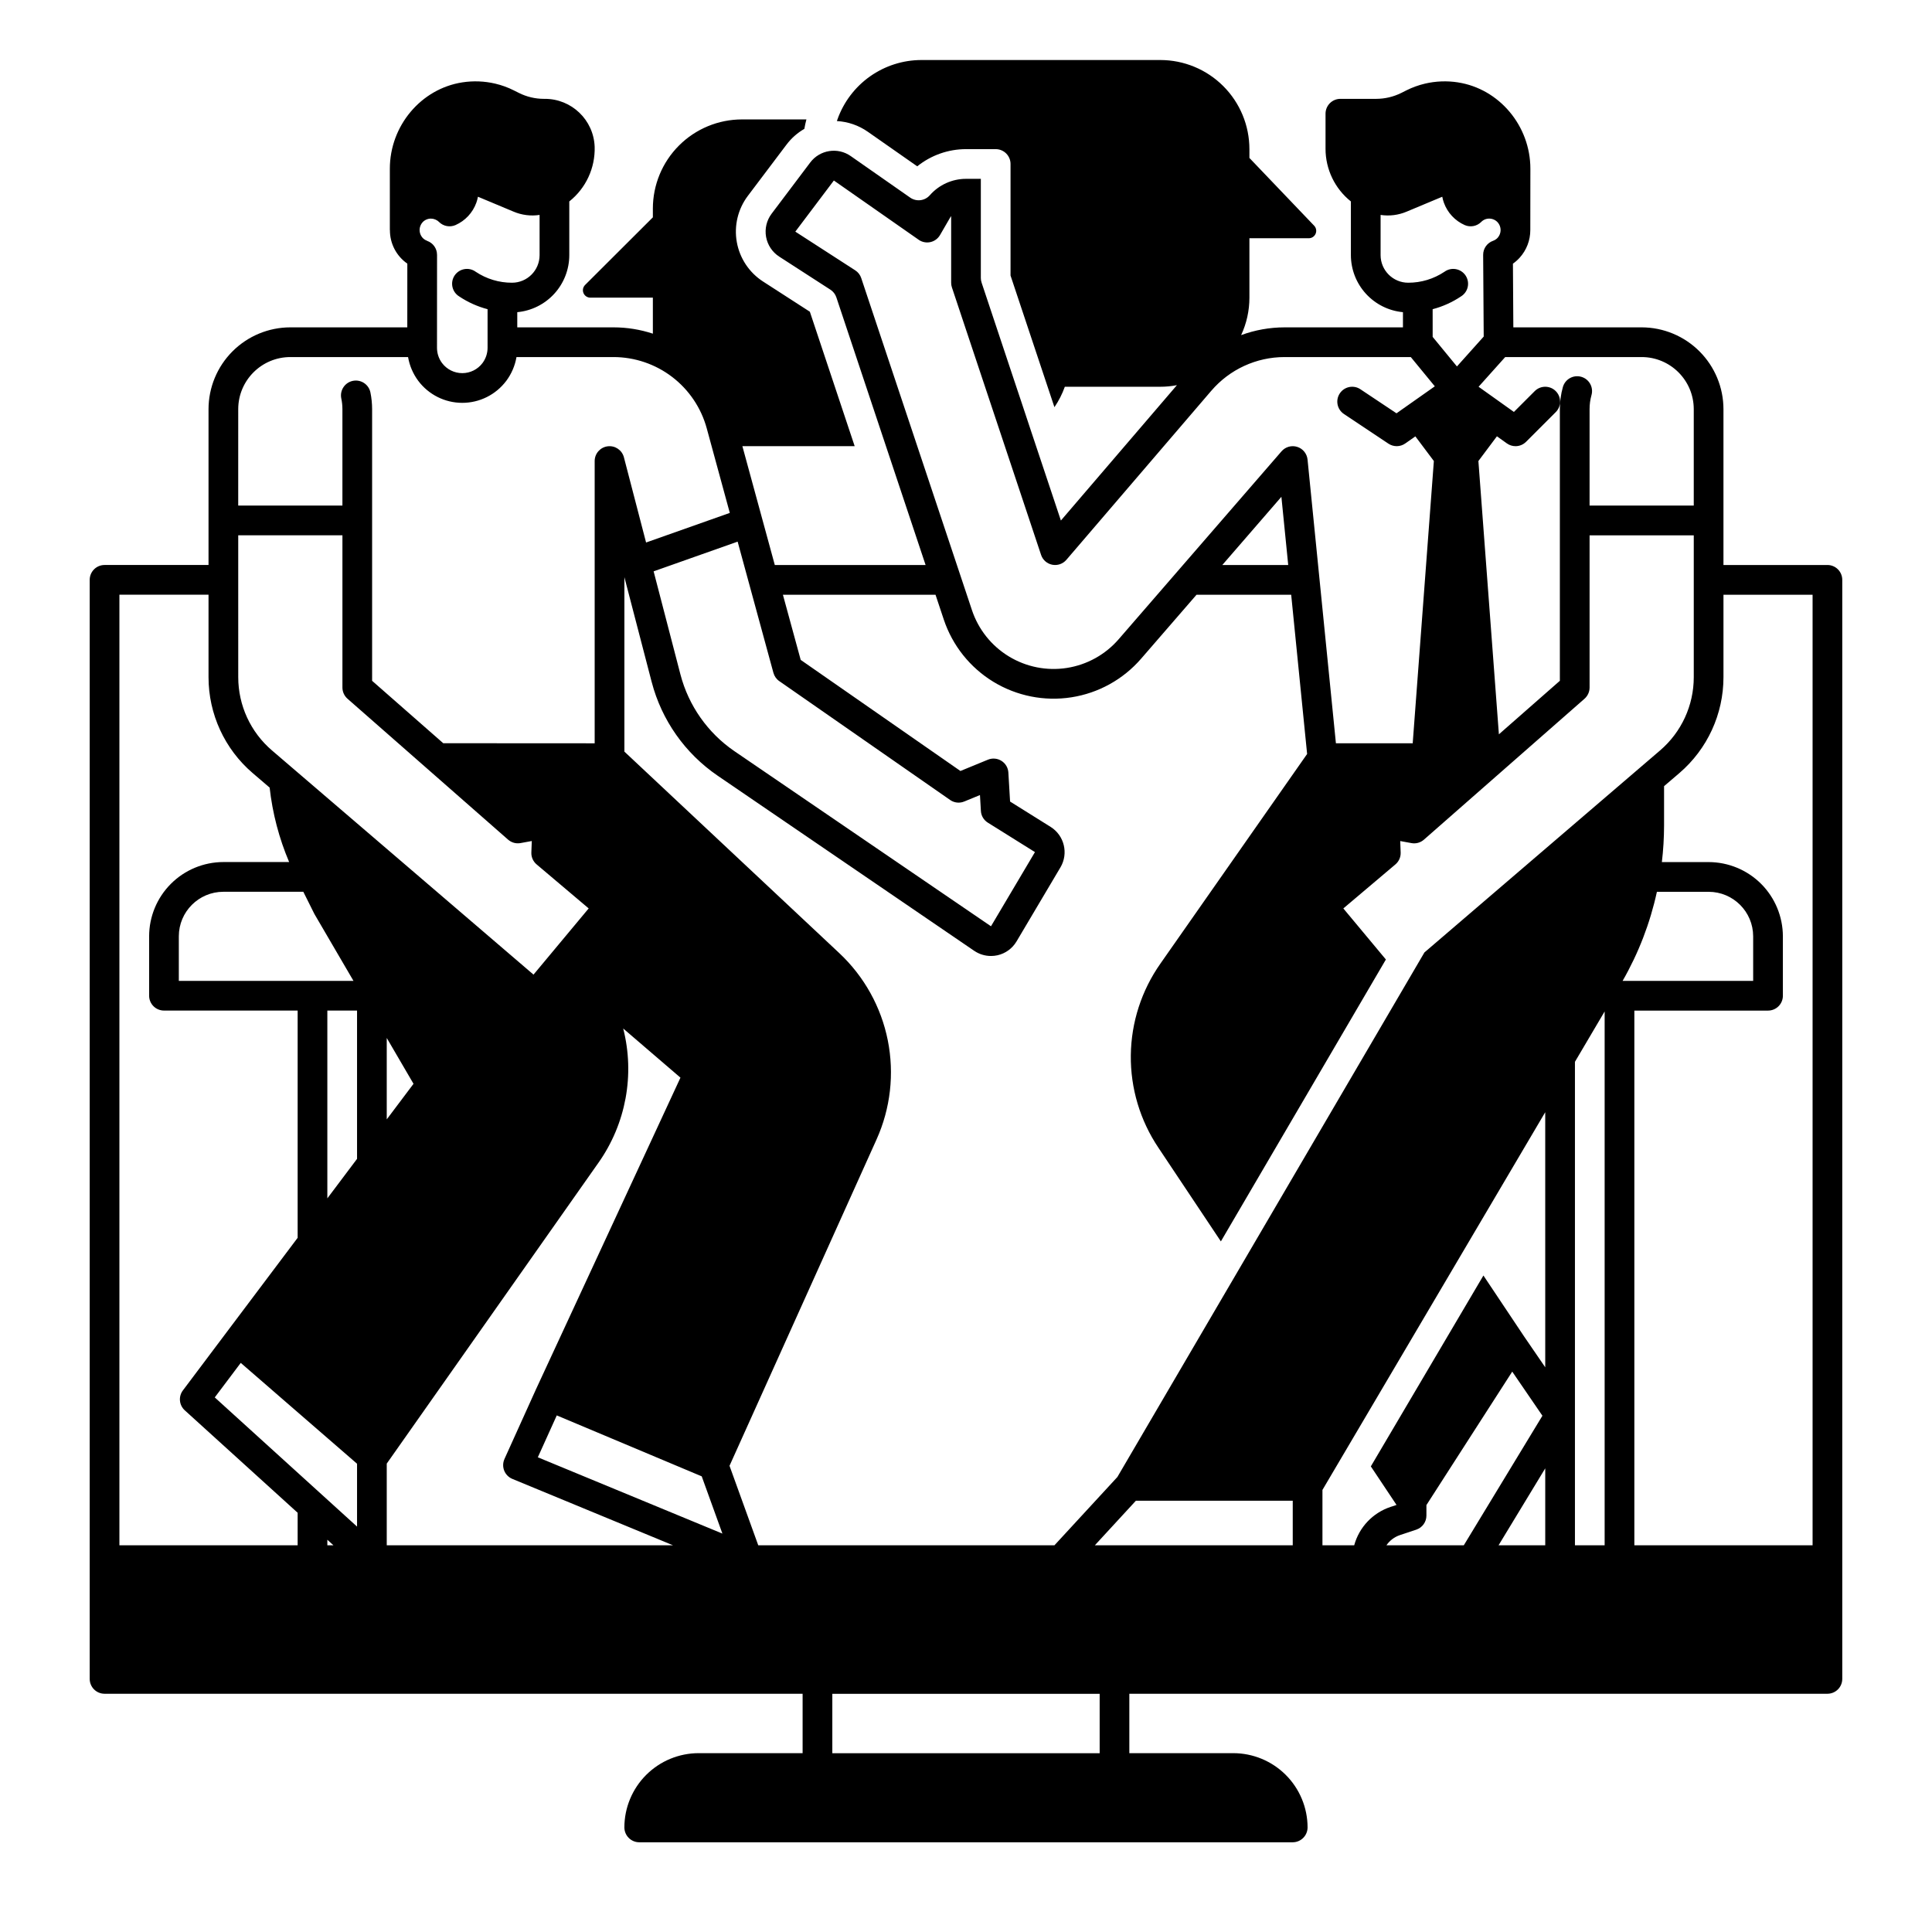 <?xml version="1.0" encoding="UTF-8"?>
<!-- Uploaded to: SVG Repo, www.svgrepo.com, Generator: SVG Repo Mixer Tools -->
<svg fill="#000000" width="800px" height="800px" version="1.1" viewBox="144 144 512 512" xmlns="http://www.w3.org/2000/svg">
 <path d="m628.29 293.73h-27.555v-41.301c-0.008-5.738-2.289-11.246-6.348-15.309-4.055-4.062-9.559-6.352-15.301-6.367h-34.035l-0.109-16.875c0.648-0.461 1.246-0.988 1.781-1.574 1.824-2.012 2.832-4.629 2.824-7.34l0.02-16.246c0-11.367-8.266-21.207-19.227-22.887v-0.004c-2.894-0.445-5.848-0.332-8.699 0.336-1.711 0.402-3.367 1.004-4.938 1.789l-1.348 0.68h-0.004c-2.066 1.027-4.344 1.562-6.648 1.566h-9.488c-2.172 0-3.934 1.762-3.934 3.934v9.289c-0.004 5.438 2.469 10.578 6.719 13.965v14.227c0.008 3.785 1.422 7.434 3.977 10.227 2.551 2.797 6.051 4.539 9.82 4.891v4.023h-31.371c-3.93 0.004-7.824 0.699-11.512 2.055 1.449-3.106 2.195-6.496 2.195-9.926v-15.746h15.734-0.004c0.789 0.004 1.504-0.469 1.812-1.191 0.312-0.723 0.16-1.562-0.383-2.133l-17.16-17.957v-2.332c-0.004-6.266-2.492-12.27-6.922-16.699-4.426-4.43-10.434-6.918-16.695-6.918h-63.301c-4.883 0.004-9.641 1.523-13.629 4.34-3.984 2.82-7 6.805-8.629 11.402-0.051 0.148-0.098 0.285-0.148 0.434 2.945 0.164 5.789 1.148 8.207 2.844l13.086 9.152c3.664-2.945 8.223-4.551 12.922-4.555h7.871c1.043 0 2.043 0.414 2.781 1.152 0.738 0.738 1.152 1.738 1.152 2.781v29.57l11.633 34.883c1.145-1.68 2.07-3.5 2.754-5.414h25.301c1.48 0 2.953-0.141 4.406-0.422l-30.75 35.875-2.195-6.594-5.746-17.219-2.637-7.941-1.238-3.699-9.191-27.582v0.004c-0.137-0.402-0.207-0.828-0.207-1.25v-26.273h-3.938 0.004c-3.672 0.004-7.164 1.59-9.586 4.348-1.324 1.508-3.574 1.773-5.215 0.621l-15.715-10.98c-3.465-2.449-8.246-1.688-10.785 1.711l-10.223 13.559c-1.312 1.75-1.84 3.961-1.457 6.113 0.383 2.148 1.641 4.047 3.473 5.234l13.559 8.758h0.004c0.75 0.48 1.312 1.207 1.594 2.055l13.145 39.43 10.5 31.488h-39.961l-8.59-31.488h29.758l-11.879-35.633-12.398-8c-3.676-2.371-6.195-6.164-6.961-10.469-0.766-4.309 0.293-8.738 2.926-12.23l10.223-13.551h0.004c1.277-1.711 2.894-3.144 4.75-4.211v-0.012c0.148-0.848 0.324-1.672 0.543-2.488h-17.074c-6.262 0.004-12.27 2.492-16.695 6.922-4.43 4.426-6.918 10.434-6.922 16.695v2.332l-17.957 17.918c-0.566 0.562-0.738 1.41-0.434 2.148 0.305 0.738 1.023 1.219 1.82 1.219h16.57v9.543c-3.359-1.105-6.871-1.672-10.41-1.672h-25.523v-4.023c3.766-0.352 7.266-2.098 9.816-4.891 2.551-2.797 3.965-6.441 3.969-10.227v-14.227c4.398-3.496 6.891-8.867 6.723-14.484-0.262-7.113-6.121-12.734-13.234-12.703h-0.207c-2.301 0-4.57-0.535-6.625-1.566l-1.34-0.668h0.004c-1.578-0.797-3.242-1.398-4.961-1.801-2.848-0.668-5.797-0.781-8.688-0.336-10.961 1.684-19.227 11.523-19.227 22.887v16.25h0.02c-0.027 3.547 1.699 6.879 4.613 8.902l-0.008 16.887h-31.027c-5.742 0.016-11.246 2.305-15.301 6.367-4.059 4.062-6.34 9.566-6.348 15.309v41.301h-27.551c-2.176 0-3.938 1.762-3.938 3.938v291.26c0 1.047 0.414 2.047 1.152 2.785 0.738 0.738 1.738 1.152 2.785 1.152h184.99v15.742h-27.555c-5.211 0.008-10.211 2.078-13.902 5.766-3.688 3.684-5.766 8.684-5.777 13.895 0 2.18 1.758 3.949 3.938 3.957h173.18c2.18-0.008 3.938-1.777 3.938-3.957-0.012-5.211-2.09-10.211-5.777-13.895-3.691-3.688-8.688-5.758-13.902-5.766h-27.555v-15.742h185c1.043 0 2.043-0.414 2.781-1.152 0.738-0.738 1.152-1.738 1.152-2.785v-291.26c0-1.047-0.414-2.047-1.152-2.785-0.738-0.738-1.738-1.152-2.781-1.152zm-85.395-55.105h36.164c7.621 0.008 13.797 6.184 13.805 13.805v25.555h-27.609v-25.555c-0.004-1.258 0.168-2.516 0.508-3.727 0.586-2.098-0.637-4.269-2.734-4.852-2.094-0.586-4.266 0.641-4.852 2.734-0.531 1.902-0.801 3.871-0.797 5.844v71.988l-16.156 14.184-5.434-72.422 4.91-6.555 2.648 1.891c0.668 0.473 1.465 0.73 2.285 0.727 1.043 0 2.043-0.414 2.781-1.152l7.871-7.871h0.004c1.535-1.539 1.535-4.031 0-5.57-1.539-1.539-4.031-1.539-5.57 0l-5.519 5.519-9.359-6.672zm-33.023-27.012v-10.656c2.332 0.355 4.719 0.055 6.891-0.863l9.457-3.957h-0.004c0.102 0.535 0.242 1.062 0.426 1.574 0.953 2.648 2.945 4.793 5.519 5.934 1.484 0.648 3.219 0.324 4.367-0.816 0.574-0.598 1.371-0.922 2.195-0.895 0.828 0.016 1.617 0.371 2.176 0.984 1.035 1.16 1.039 2.914 0.008 4.082-0.336 0.371-0.758 0.648-1.227 0.816-1.586 0.559-2.641 2.059-2.629 3.738l0.148 21.637-7.094 7.922-6.434-7.832-0.004-7.34c2.676-0.699 5.211-1.844 7.508-3.383 0.914-0.562 1.562-1.469 1.789-2.516 0.23-1.047 0.023-2.144-0.574-3.035s-1.531-1.496-2.586-1.684c-1.055-0.188-2.141 0.066-3.008 0.699-2.844 1.898-6.184 2.91-9.605 2.902-4.035 0-7.312-3.273-7.32-7.312zm-137.63 6.094c-0.277-0.852-0.84-1.582-1.594-2.066l-15.879-10.254 10.215-13.551 22.477 15.703-0.004 0.004c0.902 0.629 2.027 0.852 3.102 0.617 1.078-0.238 2.004-0.918 2.555-1.867l2.656-4.586c0.09-0.156 0.188-0.309 0.297-0.453v17.691c0 0.422 0.07 0.84 0.207 1.242l23.617 70.848c0.441 1.348 1.578 2.352 2.973 2.625s2.828-0.227 3.746-1.309l38.395-44.793v0.004c4.859-5.676 11.957-8.941 19.426-8.938h33.445l6.367 7.754-10.156 7.152-9.566-6.375h0.004c-1.809-1.207-4.254-0.715-5.461 1.094-1.207 1.809-0.719 4.254 1.09 5.461l11.809 7.871c1.355 0.898 3.121 0.875 4.449-0.059l2.676-1.879 4.902 6.535-5.609 74.824v-0.004c-0.094-0.012-0.191-0.023-0.285-0.027l-20.062 0.012-7.519-75.199c-0.16-1.562-1.23-2.883-2.727-3.356-1.496-0.477-3.133-0.016-4.164 1.172l-43.168 49.809c-3.527 4.074-8.391 6.769-13.715 7.602-5.328 0.832-10.777-0.25-15.383-3.055-4.609-2.801-8.07-7.148-9.777-12.262zm113.15 76.023h-17.465l15.656-18.074zm-145.91-6.191 9.484 34.773 0.004 0.004c0.242 0.891 0.793 1.668 1.555 2.191l45.266 31.488h-0.004c1.094 0.77 2.508 0.926 3.742 0.414l4.172-1.711 0.246 4.203c0.066 1.273 0.754 2.434 1.84 3.109l12.488 7.805-11.652 19.656-67.984-46.395c-7.066-4.832-12.152-12.055-14.316-20.34l-7.106-27.324zm-83.5-84.633c0.559-0.605 1.34-0.957 2.164-0.973 0.824-0.008 1.617 0.312 2.203 0.895 1.152 1.141 2.883 1.465 4.371 0.816 2.574-1.141 4.566-3.285 5.519-5.934 0.184-0.512 0.324-1.039 0.422-1.574l9.457 3.957c2.168 0.918 4.551 1.215 6.879 0.863v10.656c-0.004 4.039-3.273 7.312-7.312 7.312-3.422 0.008-6.766-1.004-9.613-2.902-0.863-0.633-1.949-0.887-3.008-0.699-1.055 0.188-1.988 0.793-2.586 1.684-0.598 0.891-0.805 1.988-0.574 3.035 0.23 1.047 0.875 1.953 1.789 2.516 2.301 1.539 4.84 2.68 7.519 3.383v10.246c-0.004 1.438-0.469 2.836-1.32 3.992-0.012 0.012-0.02 0.02-0.02 0.031-1.266 1.684-3.254 2.676-5.363 2.676-2.109 0-4.094-0.992-5.363-2.676-0.867-1.164-1.336-2.574-1.336-4.023l0.012-24.648-0.004-0.004c0.008-1.668-1.047-3.156-2.625-3.699l0.012-0.02h-0.004c-0.469-0.168-0.895-0.445-1.23-0.816-1.035-1.168-1.031-2.93 0.012-4.094zm-48.848 49.523c0.008-7.621 6.184-13.797 13.809-13.805h31.203-0.004c0.395 2.285 1.32 4.449 2.707 6.309 2.75 3.66 7.059 5.82 11.641 5.824 4.578 0.008 8.895-2.141 11.652-5.793l0.031-0.031h-0.004c1.387-1.859 2.312-4.023 2.707-6.309h25.73c5.609 0.012 11.062 1.859 15.52 5.266 4.461 3.406 7.676 8.18 9.16 13.59l6.121 22.445-22.188 7.844-5.875-22.582v-0.004c-0.504-1.914-2.348-3.16-4.309-2.906-1.965 0.25-3.438 1.922-3.438 3.902v74.805l-40.129-0.023-18.852-16.539v-71.992c-0.004-1.492-0.152-2.981-0.453-4.445-0.445-2.133-2.535-3.496-4.664-3.051-2.129 0.445-3.496 2.535-3.051 4.664 0.199 0.934 0.297 1.883 0.297 2.832v25.562c-0.02 0-0.039-0.012-0.059-0.012l-27.555 0.004zm0 33.43h27.555c0.02 0 0.039-0.012 0.059-0.012v40.355c0 1.133 0.488 2.211 1.336 2.961l42.566 37.352h0.004c0.902 0.793 2.121 1.129 3.305 0.906l2.973-0.543-0.117 3.031c-0.051 1.211 0.461 2.375 1.387 3.16l13.805 11.672-14.621 17.543-69.312-59.414c-5.676-4.856-8.941-11.953-8.938-19.426zm46.453 145.36-7.094 9.426v-21.578zm-15.91-27.277h-46.285v-11.809c0.004-6.519 5.289-11.801 11.809-11.805h21.184l2.844 5.699c0.039 0.07 0.078 0.148 0.117 0.227zm-14.797 149.57h-47.234v-251.91h23.617v21.844c-0.004 9.77 4.262 19.051 11.68 25.41l4.516 3.867c0.754 6.793 2.496 13.438 5.168 19.727h-17.426c-5.219 0.008-10.223 2.082-13.91 5.769-3.691 3.691-5.766 8.695-5.769 13.91v15.746c0 1.043 0.414 2.043 1.152 2.781 0.738 0.738 1.738 1.152 2.781 1.152h35.426v60.223l-18.836 25.043-11.57 15.391c-1.227 1.621-1.016 3.914 0.492 5.285l29.914 27.148zm7.871 0v-1.465l1.613 1.465zm7.871-4.949-37.707-34.234 6.887-9.152 30.82 26.727zm0-97.457-7.871 10.469v-49.762h7.871zm7.871 102.41v-21.648l56.098-79.723h0.004c7.285-10.332 9.688-23.332 6.562-35.582l15.172 13.027-38.355 82.734c0 0.008-0.004 0.016-0.012 0.02v0.012l-8.277 18.301h0.004c-0.438 0.973-0.461 2.082-0.07 3.074 0.395 0.988 1.172 1.781 2.156 2.191l42.578 17.594zm40.039-23.32 5.019-11.098 38.414 16.148 5.481 15.172zm58.414 23.32-7.617-21.066 38.965-86.484c3.707-8.23 4.746-17.414 2.981-26.266-1.77-8.852-6.258-16.926-12.84-23.102l-56.965-53.414v-46.238l7.231 27.789h0.004c2.641 10.125 8.859 18.949 17.504 24.848l67.984 46.406v-0.004c1.312 0.891 2.856 1.363 4.438 1.359 0.578 0 1.152-0.062 1.715-0.188 2.113-0.477 3.941-1.805 5.047-3.672l11.652-19.652v0.004c2.156-3.68 1.008-8.41-2.598-10.688l-10.766-6.731-0.453-7.676c-0.07-1.27-0.75-2.43-1.828-3.106-1.078-0.68-2.418-0.793-3.594-0.309l-7.281 2.992-42.332-29.441-4.715-17.27h40.441l2.195 6.582c2.297 6.879 6.953 12.723 13.145 16.496 6.195 3.769 13.523 5.227 20.688 4.106 7.164-1.117 13.699-4.738 18.449-10.219l14.699-16.965h25.082l4.223 42.203-38.859 55.527c-5.023 7.129-7.766 15.613-7.863 24.336-0.098 8.719 2.457 17.266 7.324 24.5l16.543 24.809 43.73-74.707-11.277-13.531 13.805-11.672-0.004 0.004c0.926-0.785 1.438-1.949 1.391-3.16l-0.117-3.031 2.973 0.543h-0.004c1.184 0.223 2.402-0.113 3.309-0.906l42.566-37.352c0.848-0.75 1.336-1.828 1.34-2.961v-40.344h27.609v37.59-0.004c0.004 7.473-3.262 14.57-8.934 19.426l-62.445 53.531-81.367 139.01-16.68 18.098zm90.477 55.102h-70.848v-15.742h70.848zm51.168-55.105-52.445 0.004 10.875-11.809h41.57zm24.828 0v0.004c0.863-1.262 2.113-2.207 3.562-2.695l4.34-1.445v-0.004c1.609-0.527 2.695-2.035 2.695-3.727v-2.785l11.367-17.684 11.375-17.684 8 11.691-20.836 34.332zm42.086 0.004h-12.371l12.371-20.391zm0-47.172-5.59-8.156-10.793-16.168-29.836 50.586 6.809 10.215-1.605 0.531c-4.699 1.57-8.305 5.383-9.613 10.164h-8.414v-14.672l59.039-100.1zm15.742 47.172h-7.871v-128.13l7.871-13.344zm13.844-173.18h13.711c6.516 0.004 11.801 5.285 11.805 11.805v11.809h-34.605c4.227-7.359 7.293-15.324 9.094-23.613zm41.262 173.18h-47.234v-141.7h35.426c1.043 0 2.047-0.414 2.785-1.152 0.738-0.738 1.152-1.738 1.152-2.781v-15.746c-0.008-5.215-2.082-10.219-5.769-13.91-3.691-3.688-8.695-5.762-13.91-5.769h-12.391c0.383-3.211 0.574-6.438 0.582-9.672v-10.449l4.062-3.473c7.418-6.359 11.684-15.641 11.68-25.41v-21.844h23.617z"/>
</svg>
